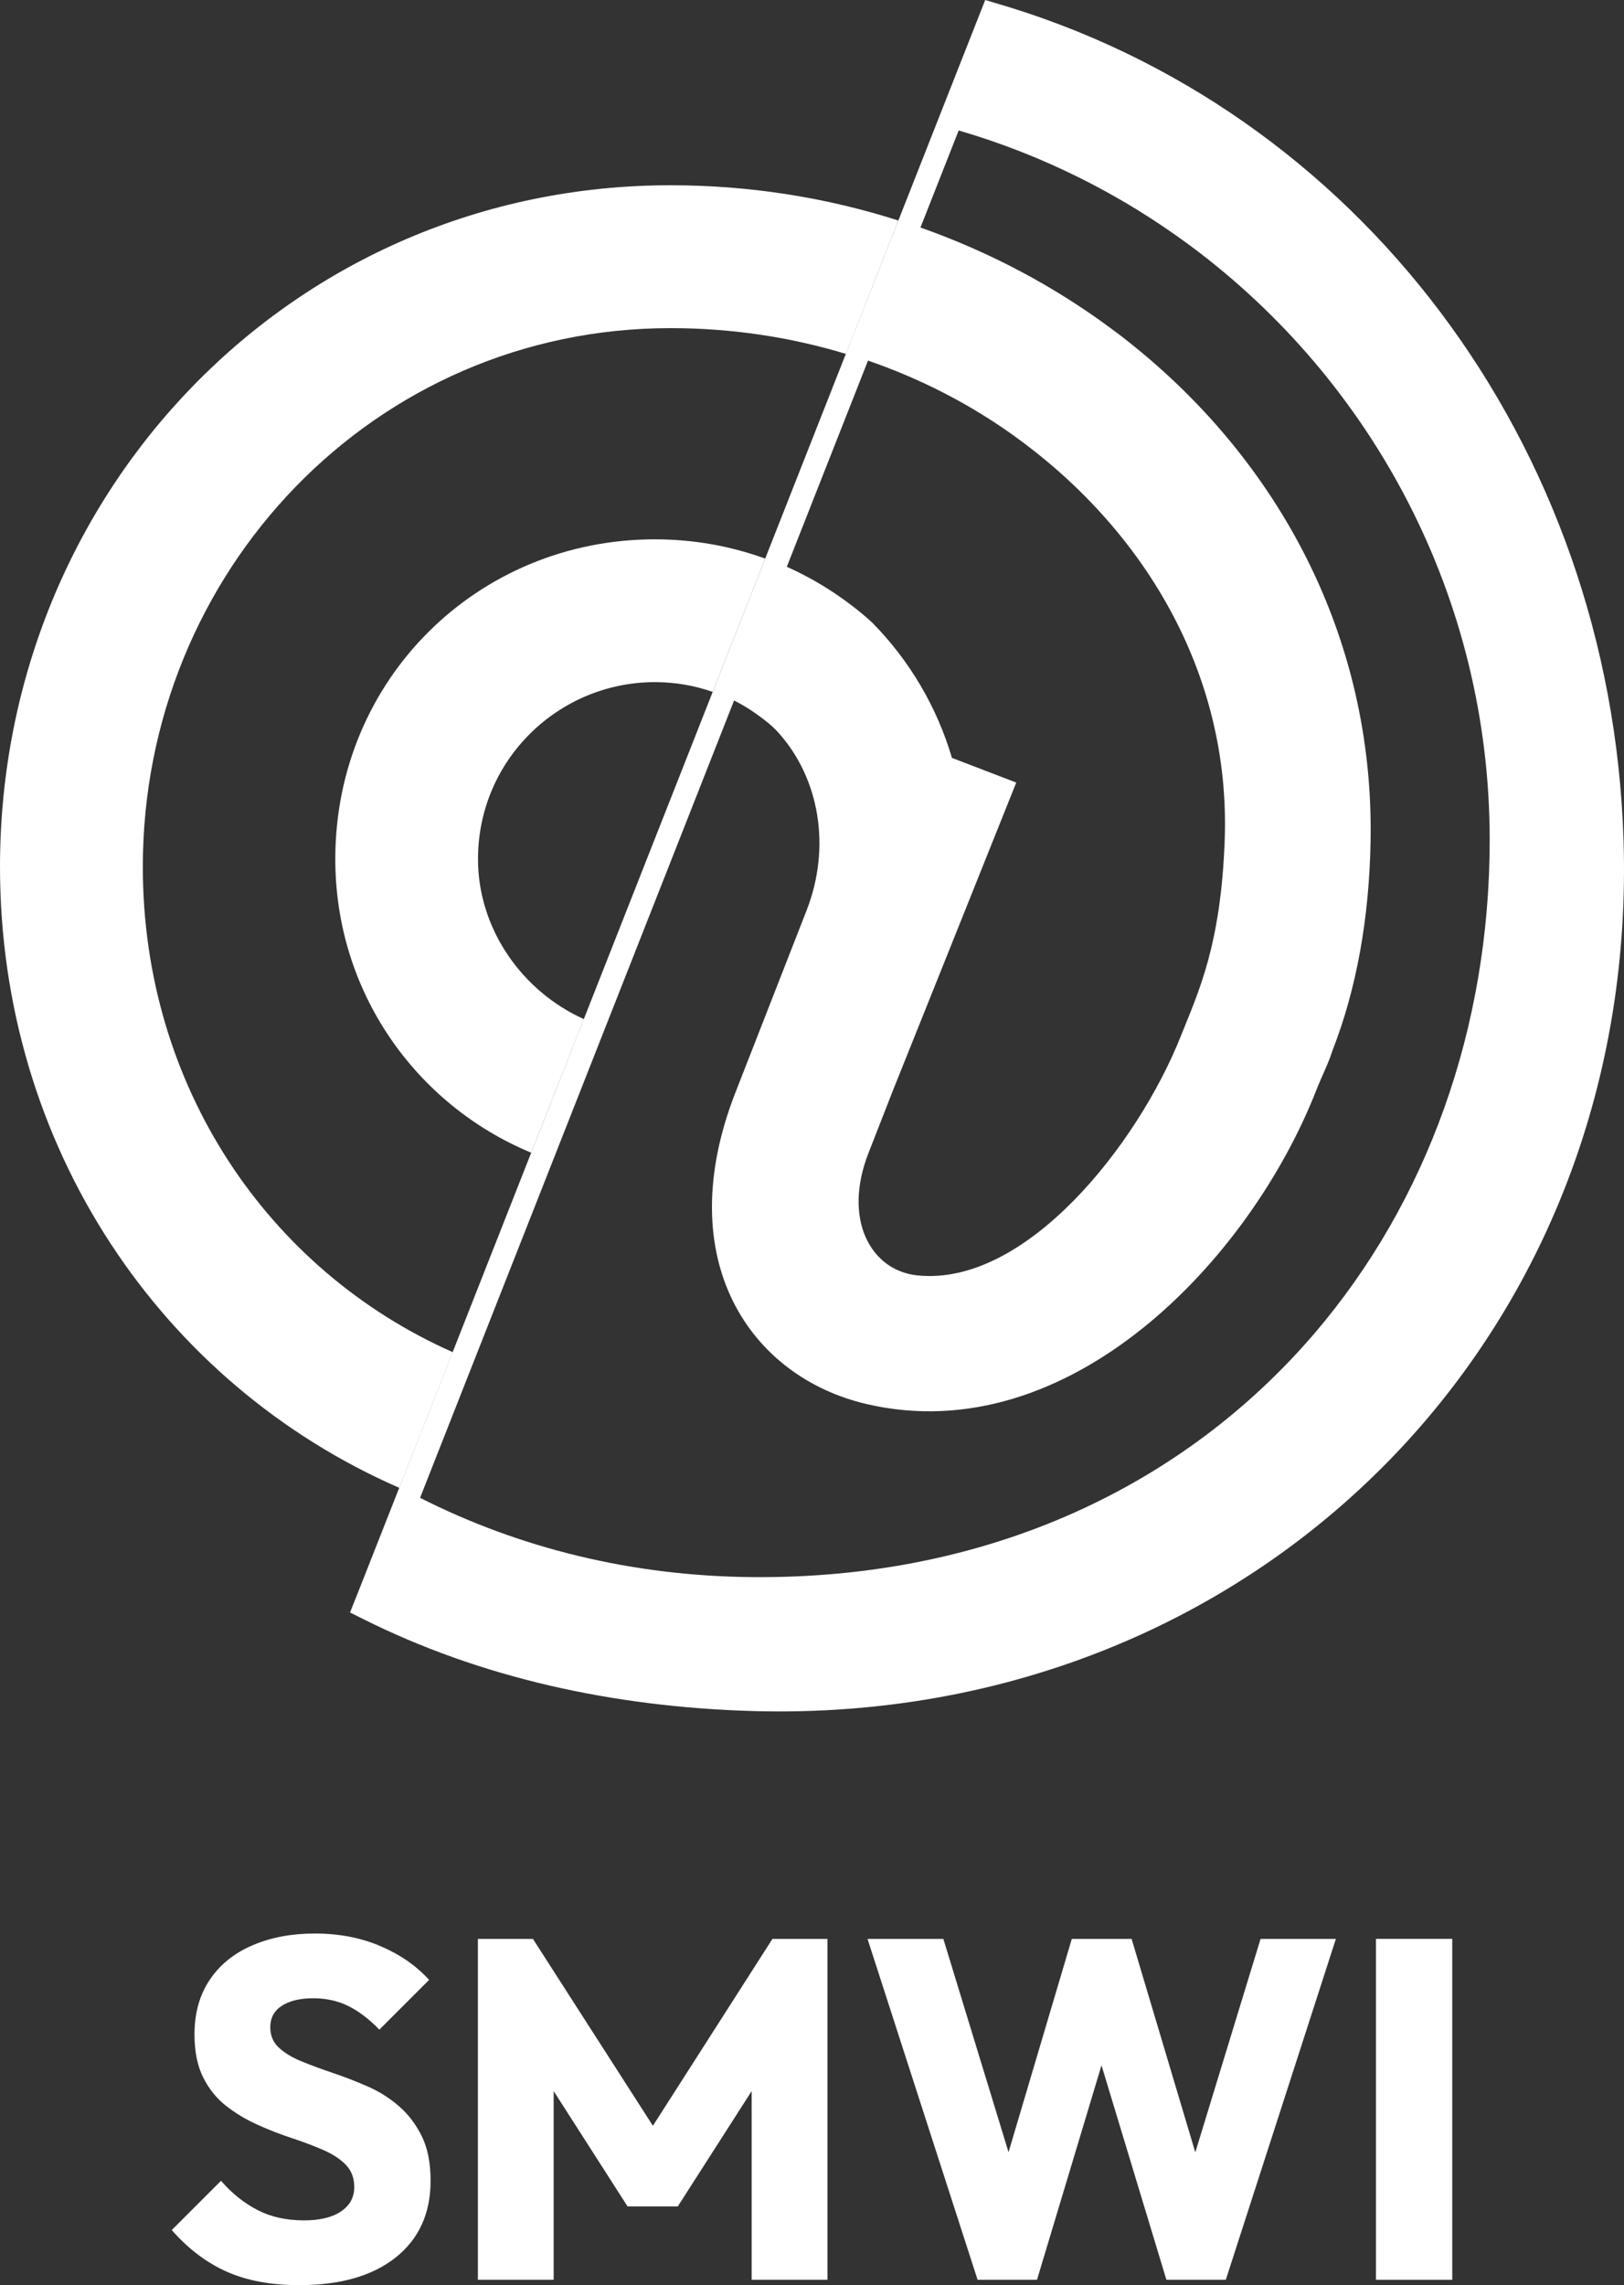 <?xml version="1.0" encoding="utf-8"?>
<!-- Generator: Adobe Illustrator 28.0.0, SVG Export Plug-In . SVG Version: 6.00 Build 0)  -->
<svg version="1.1" id="Warstwa_1" xmlns="http://www.w3.org/2000/svg" xmlns:xlink="http://www.w3.org/1999/xlink" x="0px" y="0px"
	 viewBox="0 0 412.08 579.75" style="enable-background:new 0 0 412.08 579.75;" xml:space="preserve">
<rect x="0" y="0" width="412.08" height="579.75" fill="#333333" stroke="none"/>
<style type="text/css">
	.st0{fill:#FFFFFF;}
</style>
<g>
	<g>
		<g>
			<path class="st0" d="M75.93,579.75c-7.19,0-13.33-1.15-18.44-3.43c-5.11-2.29-9.74-5.8-13.91-10.54l12.5-12.5
				c2.78,3.19,5.86,5.66,9.25,7.41c3.39,1.76,7.33,2.63,11.82,2.63c4,0,7.13-0.75,9.37-2.27c2.25-1.51,3.37-3.57,3.37-6.19
				c0-2.29-0.72-4.17-2.14-5.64c-1.43-1.47-3.37-2.74-5.82-3.8c-2.45-1.06-5.11-2.06-7.96-3c-2.86-0.94-5.74-2.06-8.64-3.37
				c-2.9-1.31-5.56-2.9-7.96-4.78c-2.41-1.88-4.35-4.29-5.82-7.23c-1.47-2.94-2.2-6.57-2.2-10.9c0-5.39,1.29-10,3.86-13.84
				c2.57-3.84,6.19-6.76,10.84-8.76c4.66-2,9.92-3,15.8-3c6.13,0,11.68,1.06,16.66,3.19c4.98,2.12,9.11,4.98,12.37,8.58
				l-12.62,12.62c-2.62-2.7-5.25-4.7-7.9-6c-2.66-1.31-5.62-1.96-8.88-1.96c-3.35,0-6,0.63-7.96,1.9c-1.96,1.27-2.94,3.08-2.94,5.45
				c0,2.12,0.73,3.86,2.21,5.21c1.47,1.35,3.41,2.51,5.82,3.49c2.41,0.98,5.06,1.96,7.96,2.94c2.9,0.98,5.8,2.1,8.7,3.37
				c2.9,1.27,5.53,2.92,7.9,4.96c2.37,2.04,4.31,4.58,5.82,7.6c1.51,3.02,2.27,6.82,2.27,11.39c0,8.25-2.94,14.72-8.82,19.42
				C94.55,577.4,86.38,579.75,75.93,579.75z"/>
			<polygon class="st0" points="209.96,491.91 209.96,578.4 190.73,578.4 190.73,530.52 171.98,559.78 159.24,559.78 140.49,530.52 
				140.49,578.4 121.26,578.4 121.26,491.91 135.23,491.91 165.67,539.32 196,491.91 			"/>
			<polygon class="st0" points="338.97,491.91 311.04,578.4 295.97,578.4 279.5,523.98 263.13,578.4 248.06,578.4 220.13,491.91 
				239.37,491.91 255.91,546.02 271.96,491.91 287.14,491.91 303.3,546.06 319.86,491.91 			"/>
			<path class="st0" d="M349.14,578.4v-86.5h19.36v86.5H349.14z"/>
		</g>
	</g>
	<g>
		<path class="st0" d="M170.14,47C74.43,47,0,124.59,0,219.91c0,71.05,41.02,131.26,101.32,157.56l13.56-34.42
			c-46.82-20.74-78.64-67.46-78.64-123.13c0-74.83,58.69-136.67,133.91-136.67c15.46,0,30.42,2.27,44.49,6.54l13.32-33.84
			C209.72,50.12,190.24,47,170.14,47z M85.08,217.95c0,33.74,20.45,62.36,49.71,74.5l13.37-33.9
			c-15.68-7.04-26.87-22.86-26.87-40.59c0-25.22,20.49-44.9,44.9-44.9c5.14,0,10.05,0.87,14.65,2.48l13.33-33.82
			c-8.71-3.16-18.12-4.89-27.98-4.89C121.3,136.81,85.08,172.26,85.08,217.95z"/>
		<g>
			<path class="st0" d="M91.43,402.52l-2.61,6.58l3.21,1.6c29.77,14.91,63.4,22.36,98.91,23.4c67.79,1.95,127.65-25.19,167.94-70.43
				c0.06-0.04,0.09-0.09,0.13-0.15c34.69-39.05,54.84-91.55,52.95-150.48C408.75,112.54,344.45,27.39,252.37,0.71
				c-0.06-0.01-1.79-0.54-2.38-0.71L91.43,402.52z M220.25,91.49c13.41,4.61,25.89,11.06,37.04,19.07
				c32.33,23.19,55.03,59.58,53.47,102.58c-0.98,26.73-6.63,38.44-11.19,49.86c-10.94,27.44-39.29,63.45-66.81,60.57
				c-11.8-1.23-18.98-14.18-12.39-31.04c1.55-3.97,4.68-11.97,6.23-15.94l10.15-25.31l21.12-52.75l-0.13-0.04l-16.19-6.21
				c-3.76-12.75-10.65-24.61-20.22-34.31l0,0c-1.44-1.33-2.95-2.6-4.48-3.79c-5.24-4.11-11.01-7.61-17.2-10.39L220.25,91.49z
				 M333.52,338.31c-32.79,38.26-82.1,62.32-142.58,61.81c-30.34-0.25-58.99-7.26-84.35-20.12l67.34-170.94l5.88-14.94l6.46-16.41
				c1.95,0.99,3.84,2.13,5.62,3.4c1.98,1.42,3.95,2.9,5.59,4.73c10.48,11.64,13.45,29.1,7.18,45.16l-18.06,46.2
				c-16.62,42.57,3.86,72.22,33.41,79.04c51.19,11.82,97.13-36.47,114.03-79.75c1.31-3.37,3.01-6.59,4.07-9.97
				c6.08-15.57,9.35-33.56,9.67-53.37c0.85-51.71-23.43-96.09-60.82-125.95c-1.53-1.23-3.09-2.44-4.68-3.6
				c-14.63-10.91-31.09-19.66-48.72-25.88l9.7-24.62c21.42,6.24,41.25,16.25,58.76,29.23C348.1,96.52,378,151.43,378,213.05
				C378,261.02,362,305.03,333.52,338.31z"/>
		</g>
	</g>
</g>
</svg>
